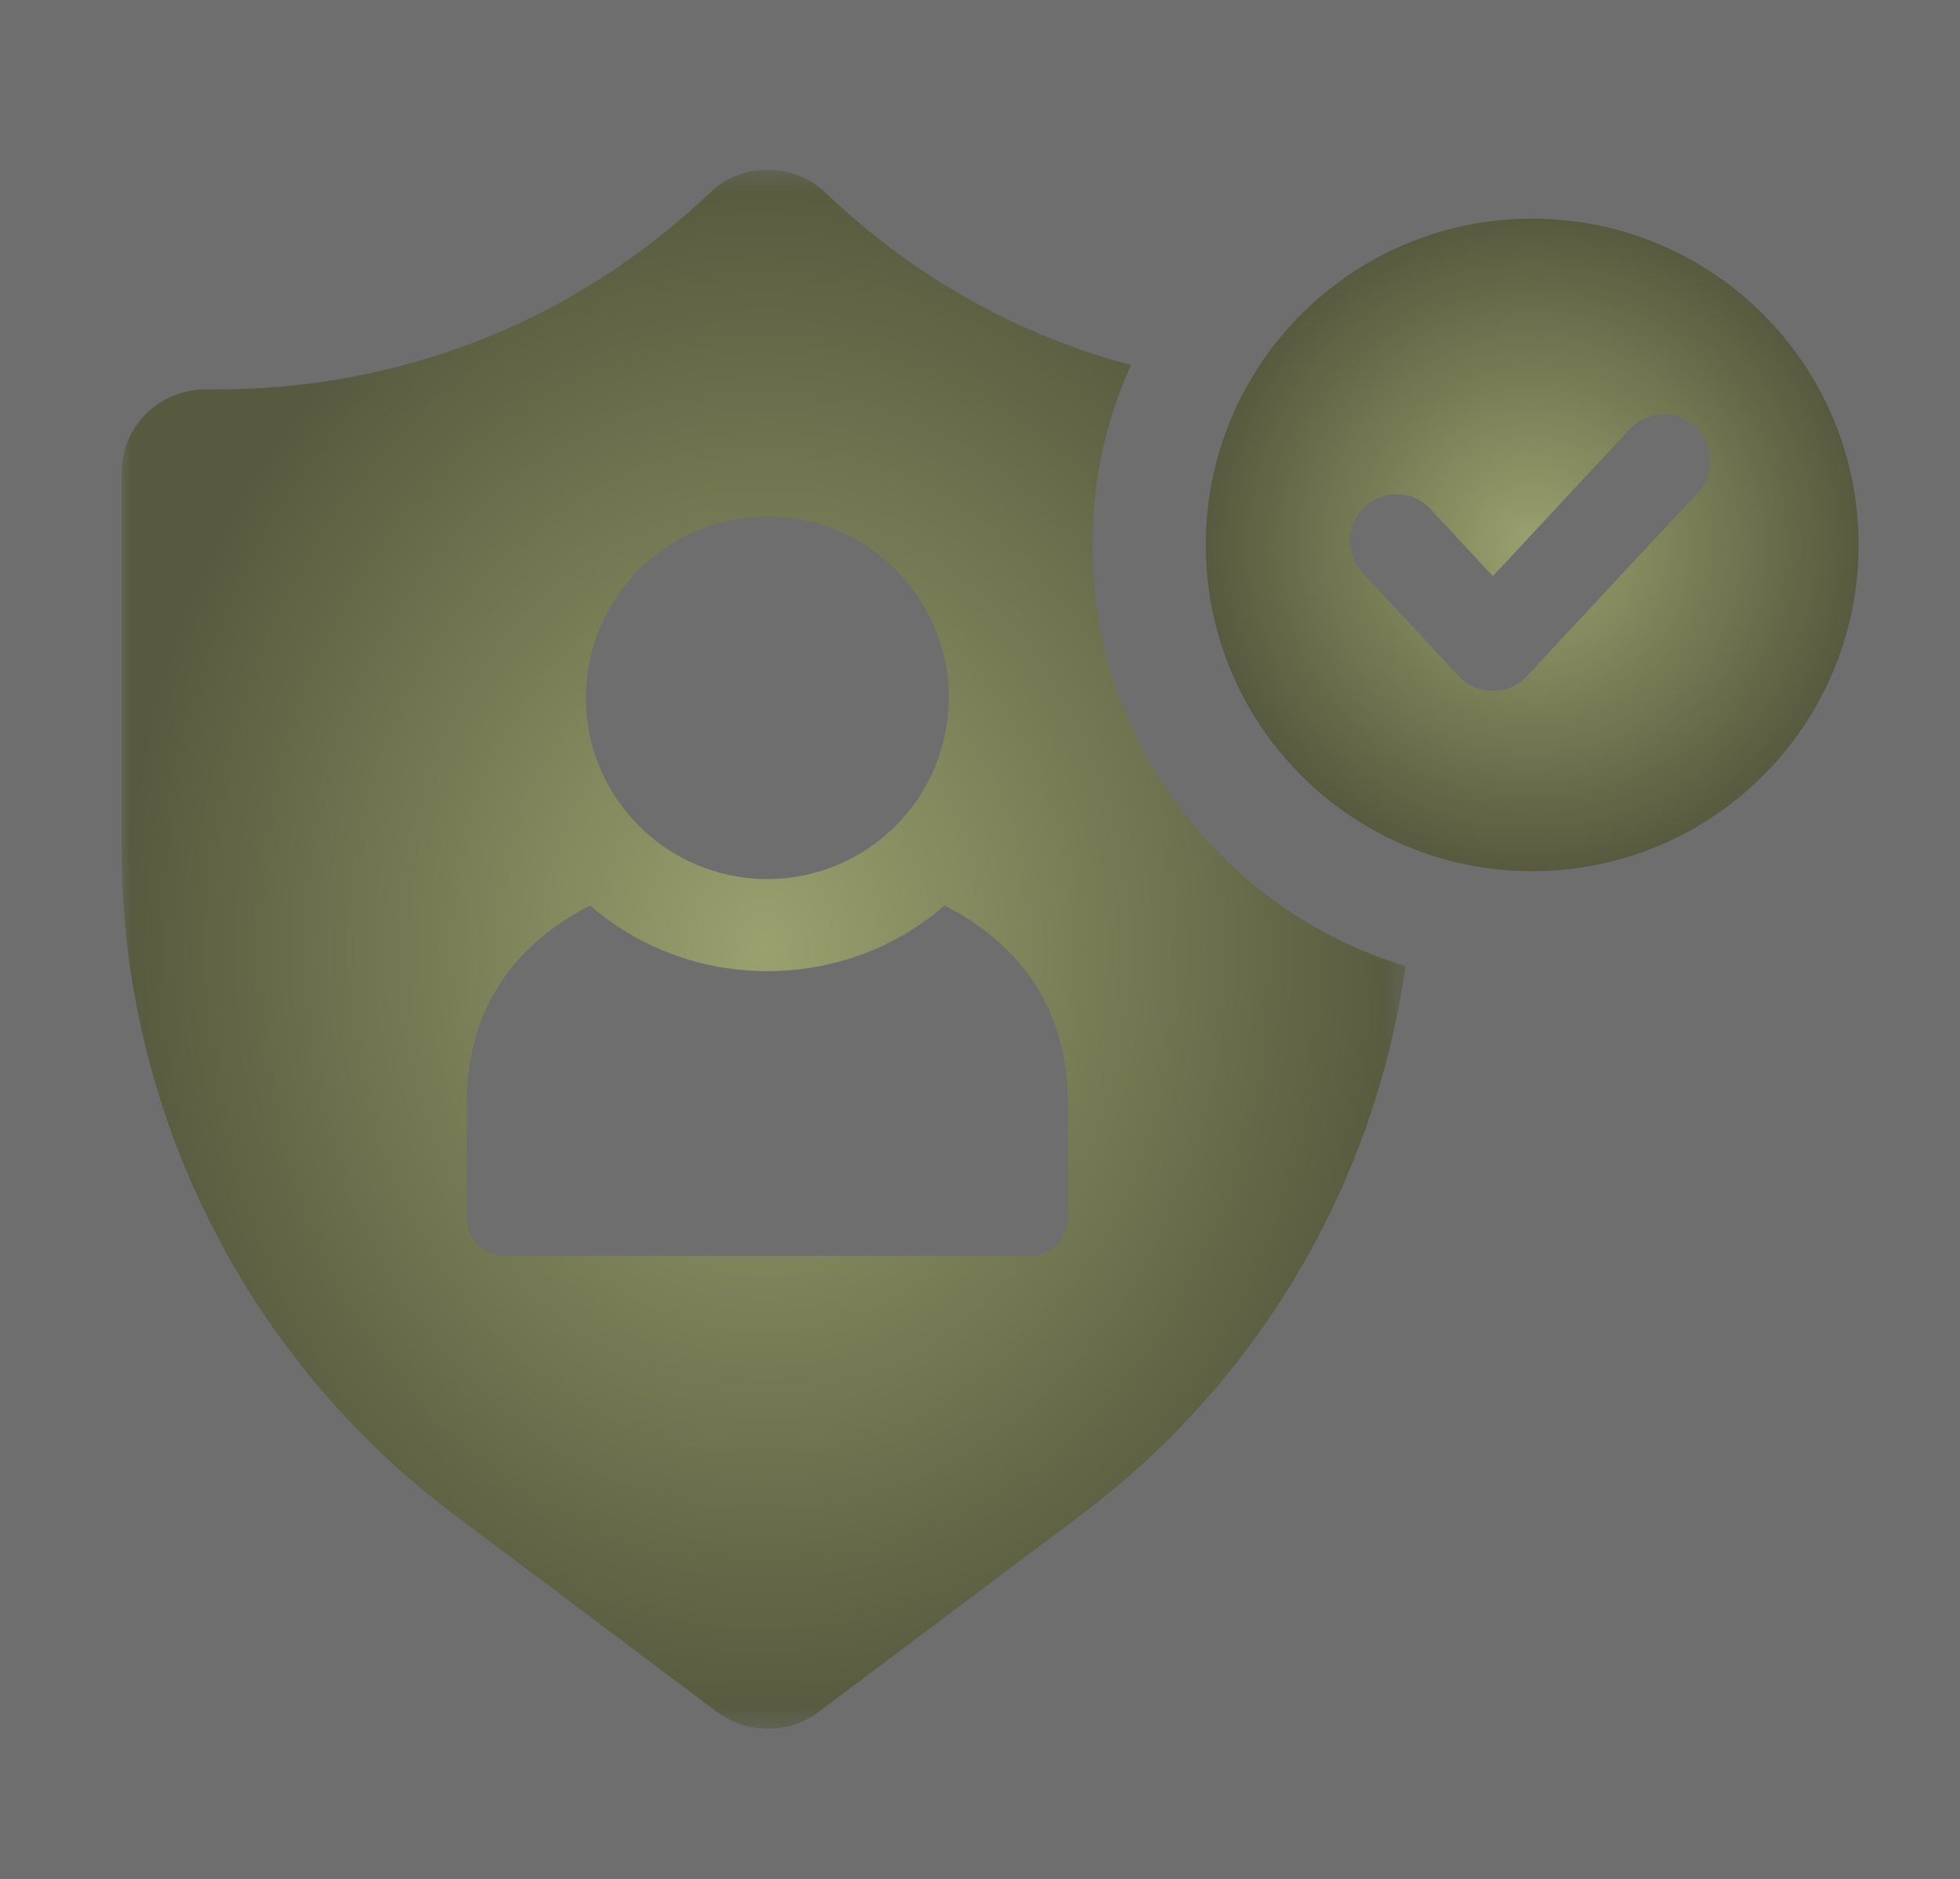 <svg width="97" height="93" viewBox="0 0 97 93" fill="none" xmlns="http://www.w3.org/2000/svg">
<rect x="0" y="0" width="97" height="93" fill="#333333" stroke="none"/>
<rect width="97" height="93" fill="#F1F1F1" fill-opacity="0.31"/>
<mask id="mask0_85_1032" style="mask-type:luminance" maskUnits="userSpaceOnUse" x="6" y="8" width="64" height="78">
<path d="M6 8.407H69.597V85.569H6V8.407Z" fill="white"/>
</mask>
<g mask="url(#mask0_85_1032)">
<path d="M54.063 26.981C54.063 23.815 54.733 20.793 55.973 18.07C51.24 16.812 45.883 14.315 40.869 9.557C40.055 8.77 39.023 8.407 37.983 8.407C36.941 8.407 35.91 8.77 35.123 9.557C26.326 17.88 16.489 19.273 10.806 19.273H10.164C7.892 19.273 6.019 21.091 6.019 23.389V41.99C6.019 54.99 12.127 67.204 22.498 74.984L35.476 84.728C36.236 85.288 37.132 85.569 38 85.569C38.897 85.569 39.792 85.288 40.525 84.728L53.503 74.984C62.299 68.371 68.046 58.572 69.557 47.816C60.589 45.102 54.063 36.779 54.063 26.981ZM37.973 25.561C42.933 25.561 46.951 29.577 46.951 34.535C46.951 39.493 42.924 43.51 37.973 43.51C33.014 43.51 28.996 39.493 28.996 34.535C28.996 29.587 33.014 25.561 37.973 25.561ZM52.851 60.292C52.851 61.332 52.009 62.164 50.969 62.164H24.978C23.937 62.164 23.096 61.323 23.096 60.292V54.637C23.096 49.661 25.756 46.577 29.204 44.821C31.557 46.866 34.643 48.069 37.983 48.069C41.322 48.069 44.39 46.866 46.742 44.821C50.209 46.577 52.851 49.652 52.851 54.637V60.292Z" fill="url(#paint0_radial_85_1032)"/>
</g>
<path d="M75.828 10.823C66.905 10.823 59.674 18.051 59.674 26.972C59.674 35.892 66.905 43.12 75.828 43.12C84.751 43.12 91.981 35.892 91.981 26.972C91.981 18.051 84.751 10.823 75.828 10.823ZM84.027 24.384L75.565 33.467C75.131 33.938 74.516 34.2 73.882 34.2C73.24 34.2 72.634 33.938 72.199 33.467L67.421 28.338C66.552 27.406 66.606 25.95 67.539 25.081C68.471 24.213 69.927 24.267 70.796 25.198L73.882 28.519L80.651 21.245C81.52 20.313 82.977 20.268 83.909 21.127C84.841 21.996 84.896 23.452 84.027 24.384Z" fill="url(#paint1_radial_85_1032)"/>
<defs>
<radialGradient id="paint0_radial_85_1032" cx="0" cy="0" r="1" gradientUnits="userSpaceOnUse" gradientTransform="translate(37.788 46.988) rotate(90) scale(38.581 31.769)">
<stop stop-color="#9AA06E"/>
<stop offset="1" stop-color="#575A3E"/>
</radialGradient>
<radialGradient id="paint1_radial_85_1032" cx="0" cy="0" r="1" gradientUnits="userSpaceOnUse" gradientTransform="translate(75.828 26.972) rotate(90) scale(16.149 16.154)">
<stop stop-color="#9AA06E"/>
<stop offset="1" stop-color="#575A3E"/>
</radialGradient>
</defs>
</svg>

